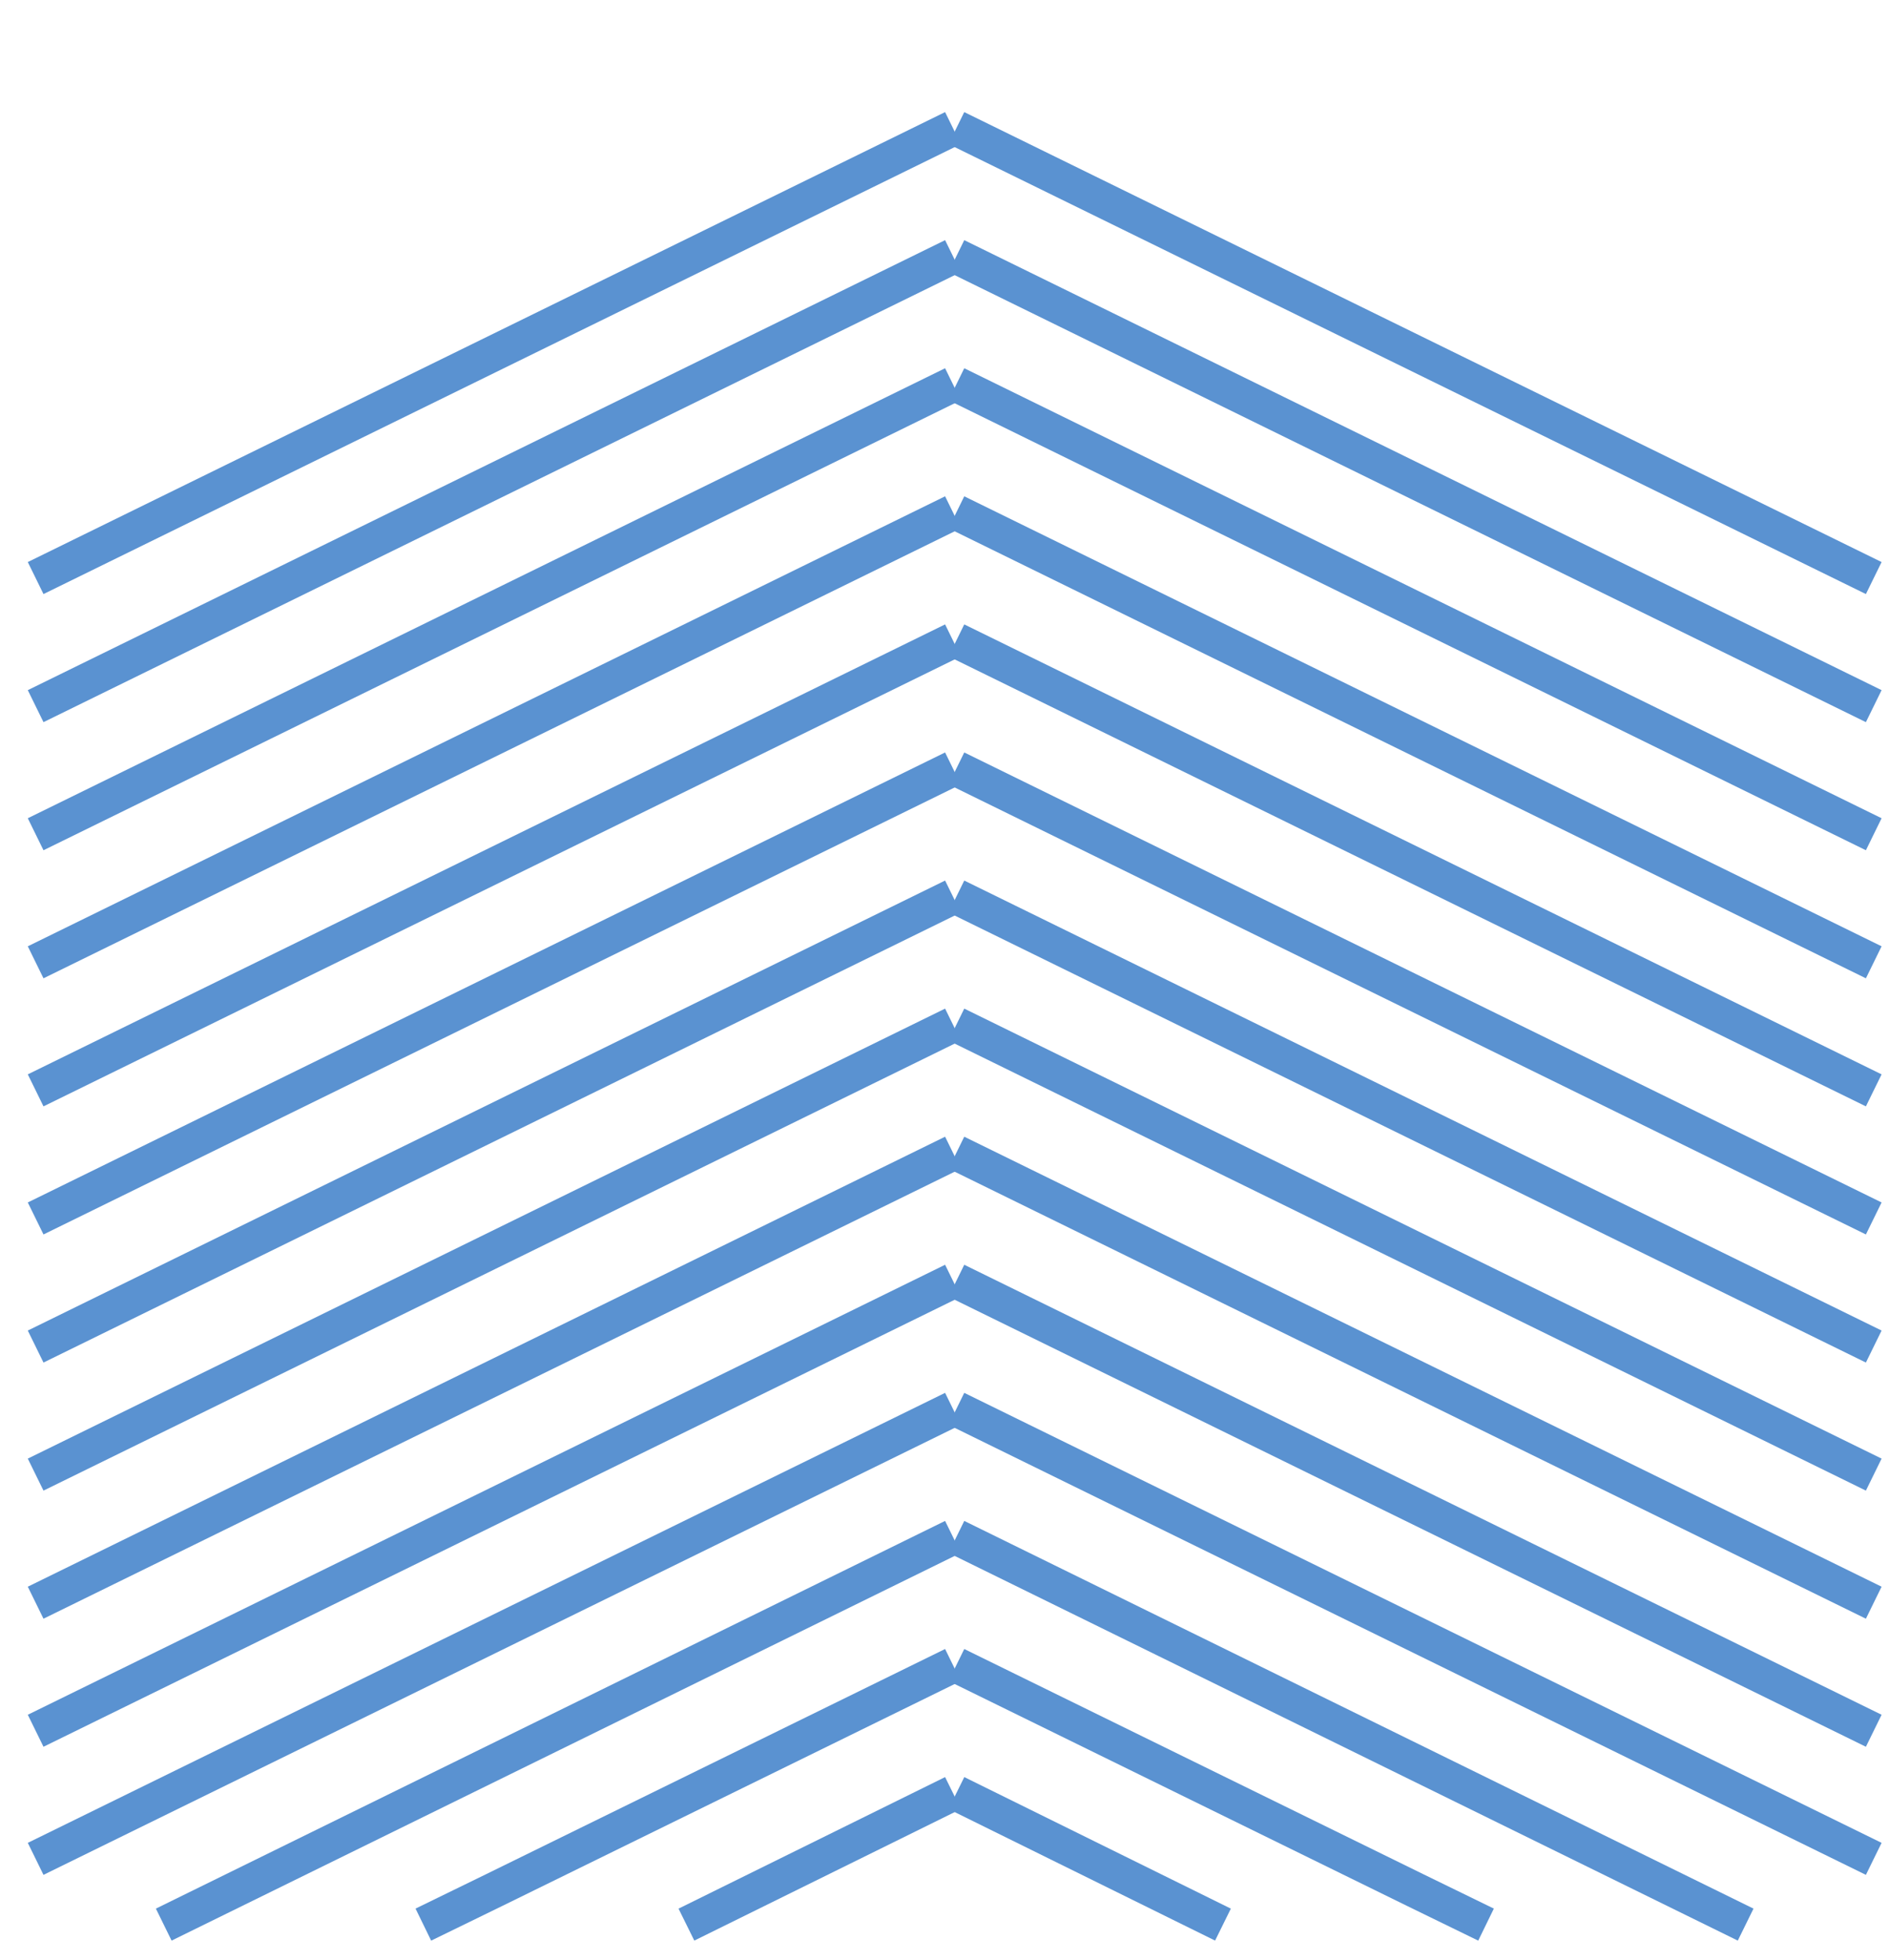 <svg width="53" height="55" viewBox="0 0 53 55" fill="none" xmlns="http://www.w3.org/2000/svg">
<path d="M52.572 16.219L26.834 3.594" stroke="#5A92D1"/>
<path d="M52.572 19.813L26.834 7.187" stroke="#5A92D1"/>
<path d="M52.572 23.407L26.834 10.781" stroke="#5A92D1"/>
<path d="M52.572 27L26.834 14.374" stroke="#5A92D1"/>
<path d="M52.572 30.593L26.834 17.968" stroke="#5A92D1"/>
<path d="M52.572 34.187L26.834 21.561" stroke="#5A92D1"/>
<path d="M52.572 37.781L26.834 25.155" stroke="#5A92D1"/>
<path d="M52.572 41.374L26.834 28.748" stroke="#5A92D1"/>
<path d="M52.572 44.968L26.834 32.342" stroke="#5A92D1"/>
<path d="M52.572 48.561L26.834 35.935" stroke="#5A92D1"/>
<path d="M52.572 52.155L26.834 39.529" stroke="#5A92D1"/>
<path d="M26.834 43.122L48.978 54" stroke="#5A92D1"/>
<path d="M26.834 46.716L39.703 53.029L41.694 54" stroke="#5A92D1"/>
<path d="M26.834 50.309L34.313 54" stroke="#5A92D1"/>
<path d="M1 16.219L26.737 3.594" stroke="#5A92D1"/>
<path d="M1 19.813L26.737 7.187" stroke="#5A92D1"/>
<path d="M1 23.407L26.737 10.781" stroke="#5A92D1"/>
<path d="M1 27L26.737 14.374" stroke="#5A92D1"/>
<path d="M1 30.593L26.737 17.968" stroke="#5A92D1"/>
<path d="M1 34.187L26.737 21.561" stroke="#5A92D1"/>
<path d="M1 37.781L26.737 25.155" stroke="#5A92D1"/>
<path d="M1 41.374L26.737 28.748" stroke="#5A92D1"/>
<path d="M1 44.968L26.737 32.342" stroke="#5A92D1"/>
<path d="M1 48.561L26.737 35.935" stroke="#5A92D1"/>
<path d="M1 52.155L26.737 39.529" stroke="#5A92D1"/>
<path d="M26.737 43.122L4.594 54" stroke="#5A92D1"/>
<path d="M26.737 46.716L13.869 53.029L11.878 54" stroke="#5A92D1"/>
<path d="M26.738 50.309L19.259 54" stroke="#5A92D1"/>
</svg>
